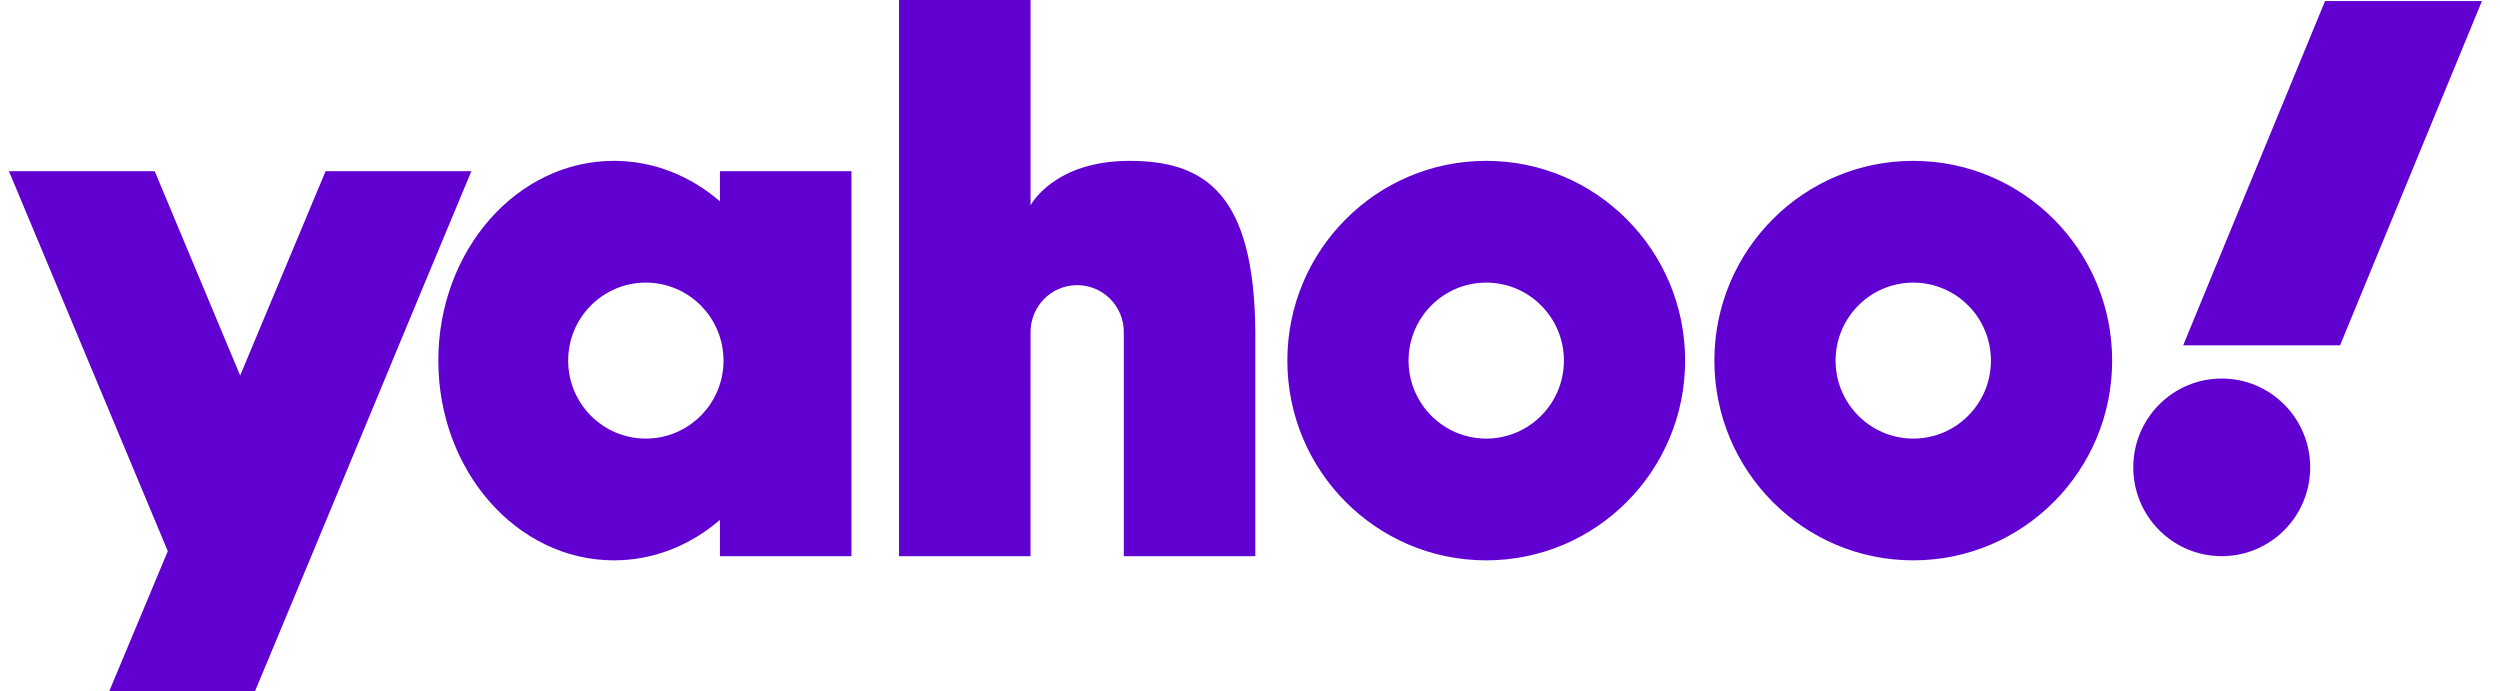 <svg width="94" height="26" viewBox="0 0 94 26" fill="none" xmlns="http://www.w3.org/2000/svg">
<path fill-rule="evenodd" clip-rule="evenodd" d="M17.723 6.437H12.242L9.03 14.12L5.817 6.437H0.336C2.327 11.199 4.317 15.961 6.309 20.723L4.103 26H9.584C12.325 19.444 15 12.95 17.723 6.437L17.723 6.437ZM87.421 0.041H93.32L87.986 12.984H82.087L87.421 0.041ZM83.537 14.233C85.374 14.233 86.863 15.728 86.863 17.573C86.863 19.417 85.374 20.912 83.537 20.912C81.7 20.912 80.211 19.417 80.211 17.573C80.211 15.728 81.7 14.233 83.537 14.233ZM71.939 6.048C76.069 6.048 79.417 9.411 79.417 13.558C79.417 17.706 76.069 21.069 71.939 21.069C67.808 21.069 64.46 17.706 64.46 13.558C64.46 9.411 67.808 6.048 71.939 6.048ZM71.939 10.626C73.551 10.626 74.859 11.939 74.859 13.559C74.859 15.178 73.551 16.491 71.939 16.491C70.326 16.491 69.018 15.178 69.018 13.559C69.018 11.939 70.326 10.626 71.939 10.626ZM55.883 6.048C60.013 6.048 63.361 9.411 63.361 13.558C63.361 17.706 60.013 21.069 55.883 21.069C51.752 21.069 48.404 17.706 48.404 13.558C48.404 9.411 51.752 6.048 55.883 6.048ZM55.883 10.626C57.495 10.626 58.803 11.939 58.803 13.559C58.803 15.178 57.495 16.491 55.883 16.491C54.27 16.491 52.962 15.178 52.962 13.559C52.962 11.939 54.27 10.626 55.883 10.626ZM33.803 0H38.749V7.721C38.749 7.721 39.614 6.048 42.472 6.048C45.33 6.048 47.163 7.311 47.2 12.482V20.912H42.255V12.482C42.255 11.51 41.47 10.722 40.502 10.722C39.511 10.722 38.725 11.539 38.749 12.532L38.748 20.912H33.803V0L33.803 0ZM27.069 6.437H32.014V20.912H27.069V19.548C25.961 20.502 24.581 21.069 23.084 21.069C19.437 21.069 16.481 17.706 16.481 13.559C16.481 9.411 19.437 6.048 23.084 6.048C24.581 6.048 25.962 6.615 27.069 7.57V6.437V6.437ZM24.283 10.626C25.896 10.626 27.204 11.939 27.204 13.559C27.204 15.178 25.896 16.491 24.283 16.491C22.671 16.491 21.363 15.178 21.363 13.559C21.363 11.939 22.671 10.626 24.283 10.626Z" fill="#6101D1"></path>
</svg>
